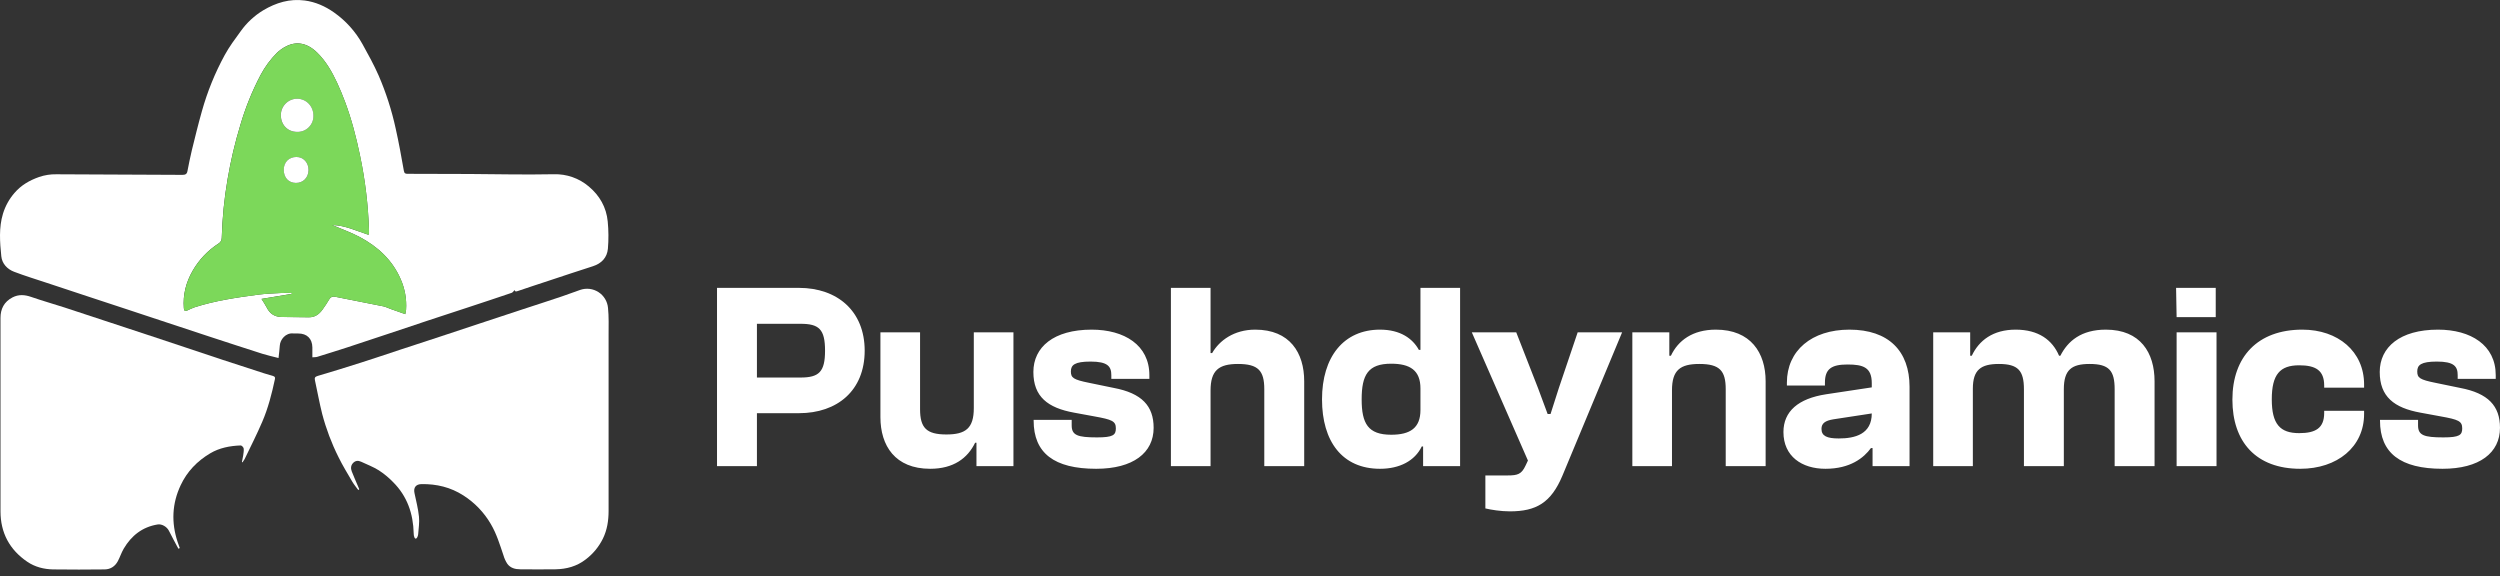 <svg width="243" height="56" viewBox="0 0 243 56" fill="none" xmlns="http://www.w3.org/2000/svg">
<rect x="0" y="0" width="243" height="56" fill="#333333" stroke="none"/>
<path d="M27.073 34.8C26.516 34.655 26.005 34.546 25.509 34.389C23.751 33.829 22.002 33.255 20.248 32.681C18.942 32.254 17.639 31.819 16.335 31.388C15.03 30.956 13.729 30.524 12.425 30.094L8.508 28.804C7.204 28.373 5.9 27.941 4.597 27.509C3.516 27.149 2.426 26.818 1.363 26.413C0.696 26.159 0.198 25.617 0.127 24.913C-0.012 23.535 -0.125 22.136 0.288 20.776C0.514 20.033 0.894 19.346 1.403 18.759C2.056 17.996 2.869 17.532 3.801 17.203C4.34 17.018 4.906 16.929 5.475 16.94C9.56 16.955 13.644 16.974 17.728 16.997C18.018 16.997 18.166 16.919 18.219 16.636C18.353 15.96 18.482 15.282 18.645 14.613C18.958 13.339 19.269 12.063 19.626 10.802C20.158 8.905 20.901 7.076 21.844 5.347C22.292 4.531 22.854 3.775 23.405 3.022C23.988 2.207 24.73 1.519 25.588 1C26.83 0.262 28.157 -0.145 29.622 0.049C30.666 0.188 31.61 0.609 32.459 1.206C33.607 2.011 34.556 3.066 35.236 4.293C35.789 5.287 36.339 6.289 36.798 7.328C37.517 8.989 38.073 10.716 38.458 12.484C38.766 13.848 39.011 15.226 39.256 16.606C39.305 16.881 39.431 16.895 39.647 16.895C41.663 16.895 43.679 16.901 45.693 16.912C47.126 16.919 48.558 16.948 49.99 16.954C51.272 16.959 52.553 16.961 53.834 16.936C55.074 16.9 56.283 17.323 57.229 18.125C58.282 19.002 58.941 20.154 59.071 21.531C59.157 22.41 59.163 23.294 59.088 24.174C59.011 25.035 58.474 25.607 57.63 25.878C56.177 26.341 54.731 26.827 53.282 27.306C52.295 27.631 51.305 27.954 50.321 28.292C50.127 28.359 50.035 28.335 50.02 28.186C49.942 28.266 49.856 28.422 49.733 28.464C48.342 28.939 46.946 29.397 45.55 29.859C44.216 30.299 42.881 30.737 41.546 31.174C40.284 31.593 39.023 32.019 37.76 32.439C36.425 32.884 35.09 33.331 33.751 33.767C32.786 34.083 31.81 34.381 30.835 34.685C30.707 34.724 30.564 34.713 30.362 34.731C30.362 34.385 30.362 34.075 30.362 33.766C30.35 32.915 29.836 32.414 28.991 32.416C28.83 32.423 28.668 32.421 28.506 32.41C27.77 32.332 27.227 33.009 27.196 33.596C27.175 33.962 27.123 34.328 27.073 34.8ZM35.818 22.822C35.838 22.778 35.854 22.733 35.865 22.686C35.865 22.589 35.871 22.492 35.865 22.396C35.79 19.939 35.496 17.495 34.988 15.09C34.62 13.33 34.173 11.591 33.539 9.905C33.301 9.272 33.046 8.644 32.76 8.032C32.267 6.98 31.689 5.964 30.854 5.139C29.88 4.174 28.826 3.973 27.8 4.509C27.473 4.674 27.173 4.888 26.91 5.142C26.282 5.775 25.75 6.496 25.331 7.284C24.515 8.835 23.854 10.465 23.361 12.148C22.838 13.867 22.425 15.617 22.123 17.389C21.796 19.279 21.605 21.189 21.552 23.107C21.555 23.219 21.529 23.33 21.474 23.429C21.42 23.527 21.341 23.61 21.244 23.667C20.201 24.338 19.334 25.25 18.719 26.328C18.073 27.451 17.767 28.65 17.867 29.949C17.887 30.201 17.973 30.283 18.212 30.174C18.439 30.057 18.674 29.955 18.913 29.867C20.93 29.22 23.016 28.917 25.106 28.639C25.863 28.54 26.63 28.519 27.394 28.476C27.713 28.457 28.035 28.476 28.358 28.476C28.358 28.505 28.358 28.535 28.358 28.564L25.417 29.054C25.611 29.369 25.792 29.621 25.928 29.895C26.233 30.509 26.718 30.806 27.397 30.81C28.27 30.815 29.143 30.824 30.015 30.839C30.602 30.849 31.015 30.548 31.339 30.101C31.571 29.78 31.79 29.448 31.992 29.107C32.133 28.869 32.307 28.791 32.578 28.844C34.139 29.158 35.702 29.458 37.261 29.775C37.497 29.824 37.718 29.941 37.948 30.023C38.419 30.191 38.89 30.356 39.391 30.533C39.425 30.392 39.451 30.25 39.47 30.107C39.539 29.081 39.355 28.053 38.935 27.114C38.126 25.263 36.711 23.968 34.963 23.038C34.119 22.59 33.209 22.269 32.281 21.87C33.56 21.902 34.655 22.45 35.818 22.822Z" fill="white"/>
<path d="M34.825 47.632C34.627 47.358 34.406 47.099 34.236 46.808C33.775 46.019 33.295 45.24 32.896 44.421C32.226 43.083 31.697 41.68 31.317 40.234C31.045 39.16 30.855 38.066 30.616 36.984C30.56 36.729 30.605 36.62 30.886 36.538C32.298 36.124 33.705 35.685 35.109 35.239C36.356 34.842 37.595 34.421 38.838 34.011C40.183 33.573 41.531 33.135 42.872 32.689C44.165 32.263 45.456 31.831 46.748 31.404C48.081 30.962 49.414 30.522 50.748 30.083C52.047 29.658 53.343 29.242 54.637 28.804C55.226 28.606 55.806 28.381 56.391 28.18C56.684 28.078 56.998 28.044 57.307 28.081C57.616 28.118 57.912 28.226 58.174 28.395C58.435 28.564 58.654 28.79 58.815 29.057C58.975 29.324 59.072 29.624 59.099 29.934C59.187 30.788 59.155 31.655 59.155 32.517C59.155 38.23 59.155 43.943 59.155 49.656C59.155 50.594 59.02 51.497 58.604 52.35C58.213 53.145 57.643 53.837 56.938 54.371C56.061 55.052 55.068 55.317 53.995 55.336C52.855 55.357 51.715 55.341 50.568 55.336C50.073 55.336 49.611 55.214 49.31 54.799C49.147 54.548 49.022 54.275 48.939 53.987C48.588 52.948 48.273 51.899 47.711 50.943C47.057 49.815 46.142 48.86 45.044 48.158C43.792 47.353 42.433 47.035 40.972 47.055C40.424 47.063 40.175 47.392 40.286 47.919C40.447 48.685 40.645 49.449 40.724 50.224C40.784 50.783 40.685 51.364 40.646 51.929C40.636 52.037 40.604 52.141 40.552 52.234C40.464 52.399 40.345 52.392 40.275 52.223C40.231 52.102 40.209 51.975 40.211 51.846C40.166 49.93 39.58 48.226 38.203 46.855C37.786 46.425 37.321 46.042 36.819 45.715C36.28 45.377 35.673 45.148 35.092 44.876C34.811 44.744 34.544 44.771 34.321 45.001C34.097 45.231 34.078 45.527 34.189 45.815C34.377 46.295 34.586 46.767 34.787 47.242C34.831 47.347 34.875 47.452 34.921 47.556L34.825 47.632Z" fill="white"/>
<path d="M23.515 44.907C23.556 44.701 23.603 44.497 23.634 44.293C23.666 44.059 23.714 43.819 23.686 43.592C23.671 43.478 23.495 43.294 23.397 43.297C22.354 43.334 21.331 43.528 20.427 44.066C19.176 44.811 18.191 45.82 17.561 47.163C16.718 48.957 16.644 50.789 17.258 52.661C17.326 52.867 17.403 53.068 17.475 53.275L17.339 53.336C17.031 52.755 16.712 52.18 16.419 51.592C16.228 51.206 15.737 50.907 15.318 50.978C13.839 51.221 12.775 52.062 12.029 53.325C11.801 53.711 11.665 54.15 11.453 54.547C11.184 55.047 10.743 55.341 10.174 55.347C8.508 55.364 6.834 55.372 5.164 55.347C4.27 55.332 3.401 55.111 2.655 54.605C0.932 53.436 0.049 51.793 0.048 49.695C0.048 45.492 0.048 41.289 0.048 37.086C0.048 35.027 0.042 32.965 0.048 30.911C0.048 30.023 0.398 29.333 1.215 28.908C1.82 28.596 2.41 28.645 3.039 28.864C4.106 29.233 5.193 29.541 6.268 29.887C7.575 30.31 8.877 30.747 10.181 31.176C11.506 31.613 12.831 32.05 14.156 32.486C15.449 32.914 16.742 33.343 18.033 33.773C19.245 34.178 20.456 34.586 21.67 34.985C22.995 35.421 24.322 35.853 25.65 36.28C25.944 36.375 26.242 36.462 26.54 36.548C26.698 36.593 26.762 36.664 26.723 36.85C26.423 38.261 26.066 39.661 25.495 40.988C24.969 42.221 24.355 43.418 23.775 44.629C23.714 44.738 23.646 44.843 23.57 44.942L23.515 44.907Z" fill="white"/>
<path d="M35.818 22.822C34.656 22.45 33.56 21.902 32.286 21.873C33.213 22.272 34.128 22.593 34.968 23.041C36.716 23.971 38.13 25.266 38.94 27.117C39.36 28.056 39.544 29.084 39.475 30.11C39.456 30.253 39.43 30.395 39.396 30.536C38.895 30.36 38.423 30.194 37.953 30.026C37.723 29.944 37.502 29.826 37.266 29.778C35.707 29.461 34.143 29.165 32.583 28.847C32.312 28.793 32.138 28.871 31.997 29.11C31.795 29.451 31.576 29.783 31.343 30.104C31.02 30.551 30.607 30.852 30.02 30.842C29.147 30.827 28.274 30.818 27.402 30.813C26.721 30.813 26.238 30.511 25.933 29.898C25.796 29.624 25.616 29.372 25.422 29.057L28.363 28.567C28.363 28.538 28.363 28.508 28.363 28.479C28.042 28.479 27.72 28.464 27.398 28.479C26.635 28.522 25.867 28.543 25.111 28.642C23.021 28.916 20.935 29.22 18.918 29.869C18.678 29.957 18.444 30.06 18.217 30.176C17.978 30.286 17.892 30.204 17.872 29.952C17.772 28.653 18.077 27.454 18.724 26.33C19.339 25.253 20.205 24.341 21.249 23.67C21.346 23.613 21.425 23.53 21.479 23.432C21.533 23.333 21.56 23.222 21.557 23.11C21.61 21.192 21.8 19.282 22.128 17.392C22.429 15.62 22.843 13.87 23.366 12.15C23.859 10.468 24.519 8.838 25.336 7.287C25.755 6.499 26.286 5.778 26.914 5.145C27.178 4.891 27.478 4.679 27.805 4.515C28.83 3.979 29.884 4.183 30.859 5.144C31.694 5.968 32.272 6.986 32.765 8.038C33.051 8.652 33.306 9.278 33.544 9.91C34.178 11.596 34.625 13.335 34.993 15.096C35.501 17.5 35.795 19.945 35.87 22.401C35.87 22.498 35.87 22.595 35.87 22.691C35.857 22.737 35.84 22.78 35.818 22.822ZM28.862 12.82C29.069 12.828 29.276 12.794 29.471 12.721C29.665 12.647 29.842 12.534 29.991 12.39C30.141 12.246 30.26 12.074 30.341 11.883C30.422 11.691 30.463 11.486 30.462 11.278C30.476 10.343 29.782 9.605 28.88 9.594C28.461 9.598 28.061 9.765 27.765 10.06C27.469 10.355 27.3 10.755 27.295 11.173C27.293 12.127 27.941 12.807 28.862 12.82ZM28.765 17.78C29.466 17.787 29.983 17.265 29.992 16.531C30.001 15.812 29.493 15.262 28.818 15.258C28.096 15.258 27.59 15.764 27.584 16.498C27.578 17.261 28.049 17.773 28.765 17.78Z" fill="#7CD85A"/>
<path d="M28.866 12.819C27.945 12.806 27.297 12.126 27.299 11.171C27.304 10.753 27.473 10.354 27.769 10.059C28.065 9.763 28.465 9.596 28.883 9.593C29.786 9.603 30.48 10.342 30.466 11.276C30.467 11.484 30.425 11.69 30.345 11.881C30.264 12.072 30.145 12.245 29.995 12.389C29.846 12.534 29.669 12.646 29.475 12.72C29.28 12.793 29.073 12.827 28.866 12.819Z" fill="white"/>
<path d="M28.761 17.78C28.048 17.773 27.578 17.261 27.581 16.498C27.581 15.764 28.093 15.254 28.815 15.258C29.49 15.258 29.998 15.812 29.989 16.531C29.978 17.265 29.463 17.787 28.761 17.78Z" fill="white"/>
<path d="M73.573 45.308H69.694V27.981H77.659C81.383 27.981 84.047 30.231 84.047 34.084C84.047 37.964 81.383 40.162 77.659 40.162H73.573V45.308ZM77.814 31.473H73.573V36.696H77.814C79.599 36.696 80.194 36.153 80.194 34.084C80.194 31.99 79.599 31.473 77.814 31.473ZM90.412 45.566C86.999 45.566 85.577 43.316 85.577 40.55V32.3H89.43V39.774C89.43 41.584 90.05 42.23 91.99 42.23C93.852 42.23 94.654 41.636 94.654 39.67V32.3H98.507V45.308H94.912V43.032H94.783C94.059 44.532 92.688 45.566 90.412 45.566ZM106.547 45.566C102.461 45.566 100.47 44.041 100.47 40.886V40.808H104.168V41.351C104.168 42.308 104.737 42.515 106.625 42.515C108.202 42.515 108.461 42.282 108.461 41.636C108.461 40.937 108.099 40.782 106.366 40.472L104.401 40.11C101.841 39.644 100.444 38.558 100.444 36.153C100.444 33.748 102.409 32.041 106.107 32.041C109.288 32.041 111.719 33.541 111.719 36.464V36.826H108.021V36.464C108.021 35.61 107.659 35.145 106.004 35.145C104.452 35.145 104.09 35.481 104.09 36.102C104.09 36.722 104.323 36.903 105.875 37.214L108.254 37.705C110.995 38.222 112.133 39.463 112.133 41.584C112.133 44.015 110.142 45.566 106.547 45.566ZM117.666 45.308H113.812V27.981H117.666V34.317H117.821C118.519 33.102 119.941 32.041 122.01 32.041C125.372 32.041 126.768 34.291 126.768 37.058V45.308H122.889V37.834C122.889 36.024 122.295 35.377 120.329 35.377C118.467 35.377 117.666 35.998 117.666 37.964V45.308ZM134.137 45.566C130.465 45.566 128.5 42.903 128.5 38.817C128.5 34.705 130.594 32.041 134.137 32.041C136.128 32.041 137.318 32.921 137.913 34.007H138.068V27.981H141.921V45.308H138.326V43.394H138.197C137.525 44.791 136.051 45.566 134.137 45.566ZM132.353 38.817C132.353 41.17 132.973 42.256 135.223 42.256C137.059 42.256 138.068 41.61 138.068 39.851V37.757C138.068 35.998 137.059 35.352 135.223 35.352C132.973 35.352 132.353 36.438 132.353 38.817ZM146.757 49.704C145.878 49.704 144.921 49.549 144.378 49.419V46.213H146.55C147.533 46.213 147.895 46.084 148.283 45.256L148.515 44.765L143.059 32.3H147.377L149.498 37.731L150.429 40.239H150.713L151.515 37.731L153.351 32.3H157.67L151.877 46.213C150.765 48.876 149.317 49.704 146.757 49.704ZM162.517 45.308H158.664V32.3H162.258V34.576H162.413C163.111 33.102 164.508 32.041 166.784 32.041C170.171 32.041 171.619 34.291 171.619 37.058V45.308H167.74V37.834C167.74 36.024 167.146 35.377 165.18 35.377C163.318 35.377 162.517 35.972 162.517 37.938V45.308ZM177.436 45.566C175.134 45.566 173.35 44.351 173.35 41.998C173.35 39.98 174.798 38.739 177.488 38.325L181.936 37.653V37.239C181.936 35.714 181.108 35.429 179.582 35.429C178.005 35.429 177.384 35.869 177.384 37.188V37.472H173.686V37.188C173.686 34.084 176.091 32.041 179.763 32.041C183.591 32.041 185.608 34.136 185.608 37.601V45.308H182.013V43.549H181.858C181.16 44.506 179.841 45.566 177.436 45.566ZM177.048 41.687C177.048 42.386 177.591 42.618 178.729 42.618C180.306 42.618 181.936 42.205 181.936 40.187L178.212 40.756C177.41 40.886 177.048 41.144 177.048 41.687ZM191.761 45.308H187.908V32.3H191.502V34.576H191.658C192.356 33.102 193.701 32.041 195.924 32.041C198.148 32.041 199.493 33.05 200.14 34.576H200.269C200.993 33.154 202.286 32.041 204.691 32.041C208.053 32.041 209.423 34.291 209.423 37.058V45.308H205.544V37.834C205.544 36.024 205.001 35.377 203.114 35.377C201.355 35.377 200.605 35.946 200.605 37.834V45.308H196.726V37.834C196.726 36.024 196.157 35.377 194.295 35.377C192.537 35.377 191.761 35.946 191.761 37.782V45.308ZM215.369 30.826H211.567L211.515 27.981H215.369V30.826ZM215.446 45.308H211.567V32.3H215.446V45.308ZM223.584 45.566C219.291 45.566 216.989 42.955 216.989 38.843C216.989 34.679 219.446 32.041 223.791 32.041C227.256 32.041 229.79 34.162 229.79 37.369V37.679H225.911V37.472C225.911 35.998 225.084 35.507 223.48 35.507C221.618 35.507 220.817 36.386 220.817 38.817C220.817 41.222 221.618 42.101 223.48 42.101C225.084 42.101 225.911 41.61 225.911 40.136V39.929H229.79V40.239C229.79 43.446 227.178 45.566 223.584 45.566ZM237.413 45.566C233.328 45.566 231.336 44.041 231.336 40.886V40.808H235.034V41.351C235.034 42.308 235.603 42.515 237.491 42.515C239.068 42.515 239.327 42.282 239.327 41.636C239.327 40.937 238.965 40.782 237.232 40.472L235.267 40.11C232.707 39.644 231.31 38.558 231.31 36.153C231.31 33.748 233.276 32.041 236.974 32.041C240.155 32.041 242.585 33.541 242.585 36.464V36.826H238.887V36.464C238.887 35.61 238.525 35.145 236.87 35.145C235.319 35.145 234.957 35.481 234.957 36.102C234.957 36.722 235.189 36.903 236.741 37.214L239.12 37.705C241.861 38.222 242.999 39.463 242.999 41.584C242.999 44.015 241.008 45.566 237.413 45.566Z" fill="white"/>
</svg>
